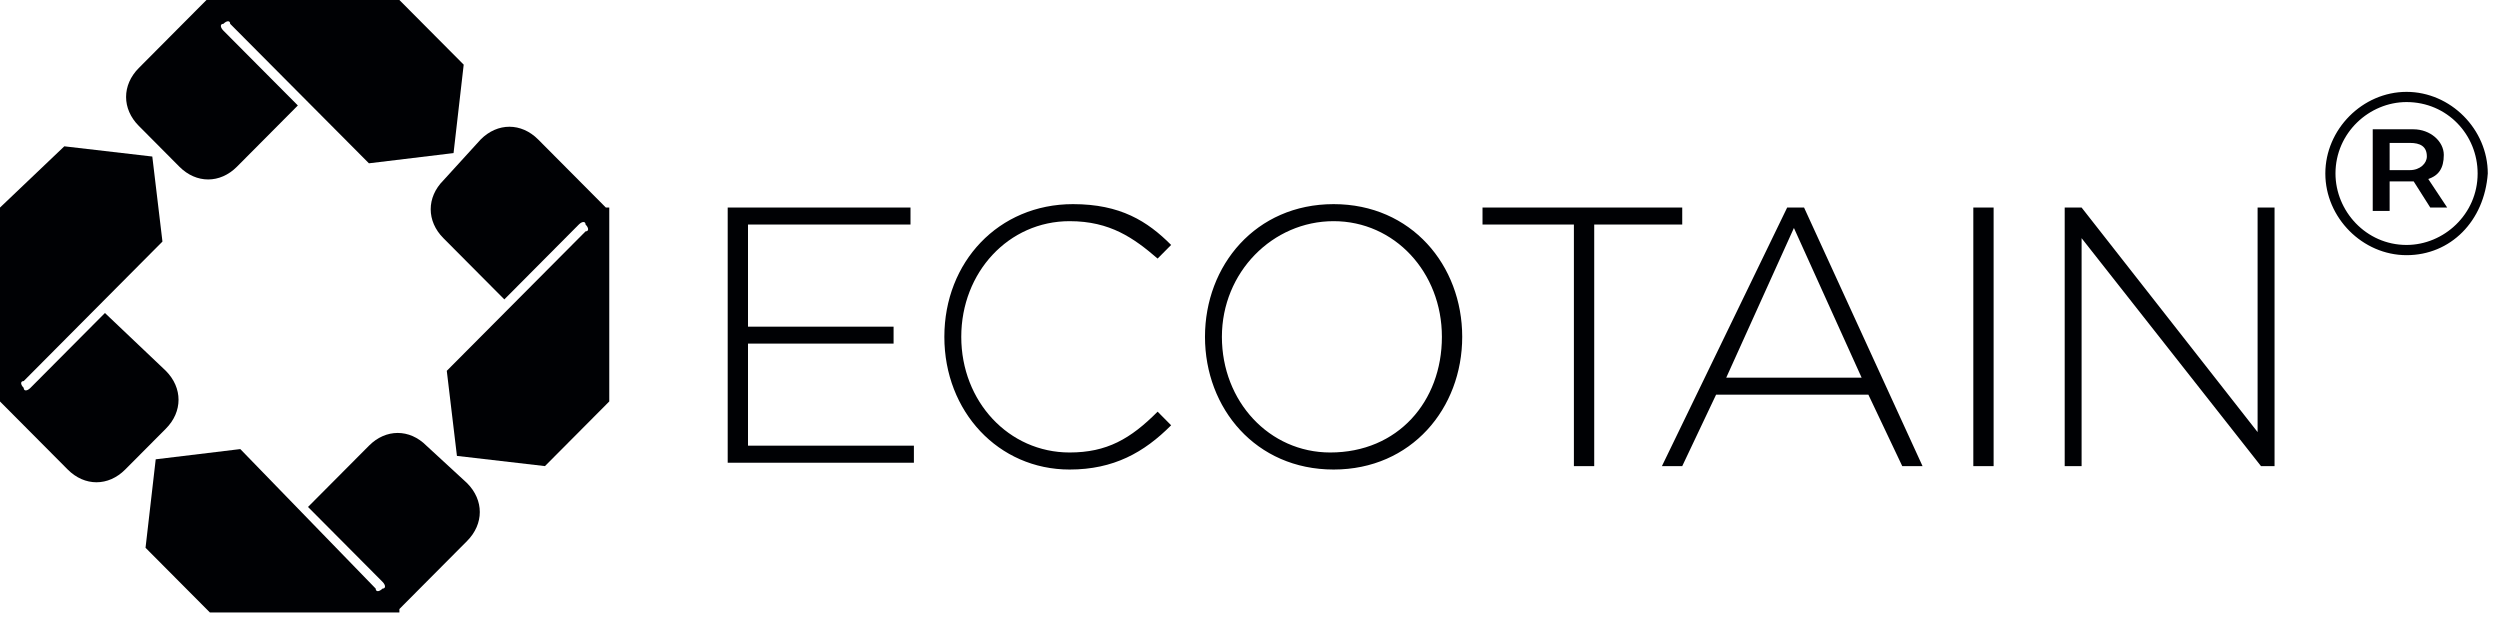 <svg width="150" height="37" viewBox="0 0 150 37" fill="none" xmlns="http://www.w3.org/2000/svg">
<path d="M43.662 12.453H54.63V13.473H44.88V19.599H53.615V20.618H44.88V26.742H54.834V27.764H43.662V12.453ZM56.661 20.211C56.661 15.72 59.911 12.248 64.38 12.248C67.222 12.248 68.845 13.27 70.268 14.697L69.457 15.514C68.035 14.29 66.612 13.27 64.176 13.27C60.521 13.27 57.676 16.332 57.676 20.211C57.676 24.088 60.521 27.149 64.176 27.149C66.409 27.149 67.831 26.334 69.457 24.7L70.268 25.517C68.644 27.149 66.816 28.172 64.176 28.172C59.911 28.172 56.661 24.7 56.661 20.211ZM72.299 20.211C72.299 15.922 75.345 12.248 80.017 12.248C84.687 12.248 87.733 15.922 87.733 20.211C87.733 24.497 84.687 28.172 80.017 28.172C75.345 28.172 72.299 24.497 72.299 20.211ZM86.514 20.211C86.514 16.332 83.672 13.27 80.017 13.27C76.36 13.27 73.314 16.332 73.314 20.211C73.314 24.088 76.158 27.149 79.813 27.149C83.874 27.149 86.514 24.088 86.514 20.211ZM94.233 13.473H88.951V12.453H100.934V13.473H95.653V27.967H94.434V13.473H94.233ZM107.23 12.453H108.244L115.353 27.967H114.135L112.103 23.68H102.965L100.934 27.967H99.715L107.23 12.453ZM111.698 22.66L107.635 13.678L103.574 22.66H111.698ZM118.399 12.453H119.617V27.967H118.399V12.453ZM123.882 12.453H124.896L135.456 25.925V12.453H136.473V27.967H135.66L124.896 14.29V27.967H123.882V12.453Z" fill="#000104"/>
<path d="M144.393 15.31C141.753 15.31 139.52 13.065 139.52 10.411C139.52 7.756 141.753 5.512 144.393 5.512C147.034 5.512 149.267 7.756 149.267 10.411C149.063 13.27 147.034 15.31 144.393 15.31ZM144.393 6.124C142.161 6.124 140.129 7.961 140.129 10.411C140.129 12.658 141.957 14.697 144.393 14.697C146.626 14.697 148.658 12.86 148.658 10.411C148.658 8.081 146.83 6.124 144.393 6.124Z" fill="#000104"/>
<path d="M142.565 7.757H144.8C145.815 7.757 146.628 8.477 146.628 9.294C146.628 10.112 146.305 10.536 145.696 10.741L146.83 12.451H145.815L144.822 10.885H143.378V12.656H142.364V7.757H142.565ZM144.597 10.207C145.206 10.207 145.611 9.799 145.611 9.389C145.611 8.777 145.206 8.575 144.597 8.575H143.378V10.207H144.597Z" fill="#000104"/>
<path d="M12.388 -0L8.328 4.081C7.311 5.104 7.311 6.533 8.328 7.553L10.764 10.003C11.779 11.022 13.201 11.022 14.216 10.003L17.871 6.328L13.403 1.837C13.201 1.632 13.201 1.43 13.403 1.43C13.607 1.225 13.81 1.225 13.81 1.43L22.135 9.798L27.213 9.185L27.822 3.879L23.963 -0L12.388 -0Z" fill="#000104"/>
<path d="M3.48775e-06 24.088L4.061 28.17C5.077 29.192 6.5 29.192 7.514 28.17L9.951 25.721C10.966 24.701 10.966 23.271 9.951 22.251L6.296 18.78L1.828 23.271C1.624 23.476 1.422 23.476 1.422 23.271C1.218 23.069 1.218 22.864 1.422 22.864L9.747 14.493L9.138 9.392L3.859 8.779L3.48775e-06 12.454L3.48775e-06 24.088Z" fill="#000104"/>
<path d="M23.964 36.541L28.025 32.459C29.042 31.437 29.042 30.007 28.025 28.988L25.588 26.743C24.573 25.721 23.151 25.721 22.137 26.743L18.481 30.417L22.95 34.909C23.151 35.111 23.151 35.316 22.95 35.316C22.746 35.521 22.542 35.521 22.542 35.316L14.418 26.945L9.343 27.558L8.732 32.867L12.591 36.746H23.964V36.541Z" fill="#000104"/>
<path d="M36.352 12.453L32.292 8.371C31.275 7.349 29.852 7.349 28.838 8.371L26.605 10.82C25.588 11.84 25.588 13.27 26.605 14.29L30.26 17.964L34.728 13.472C34.93 13.27 35.134 13.27 35.134 13.472C35.338 13.677 35.338 13.882 35.134 13.882L26.807 22.25L27.416 27.354L32.697 27.966L36.556 24.087V12.453H36.352Z" fill="#000104"/>
</svg>
